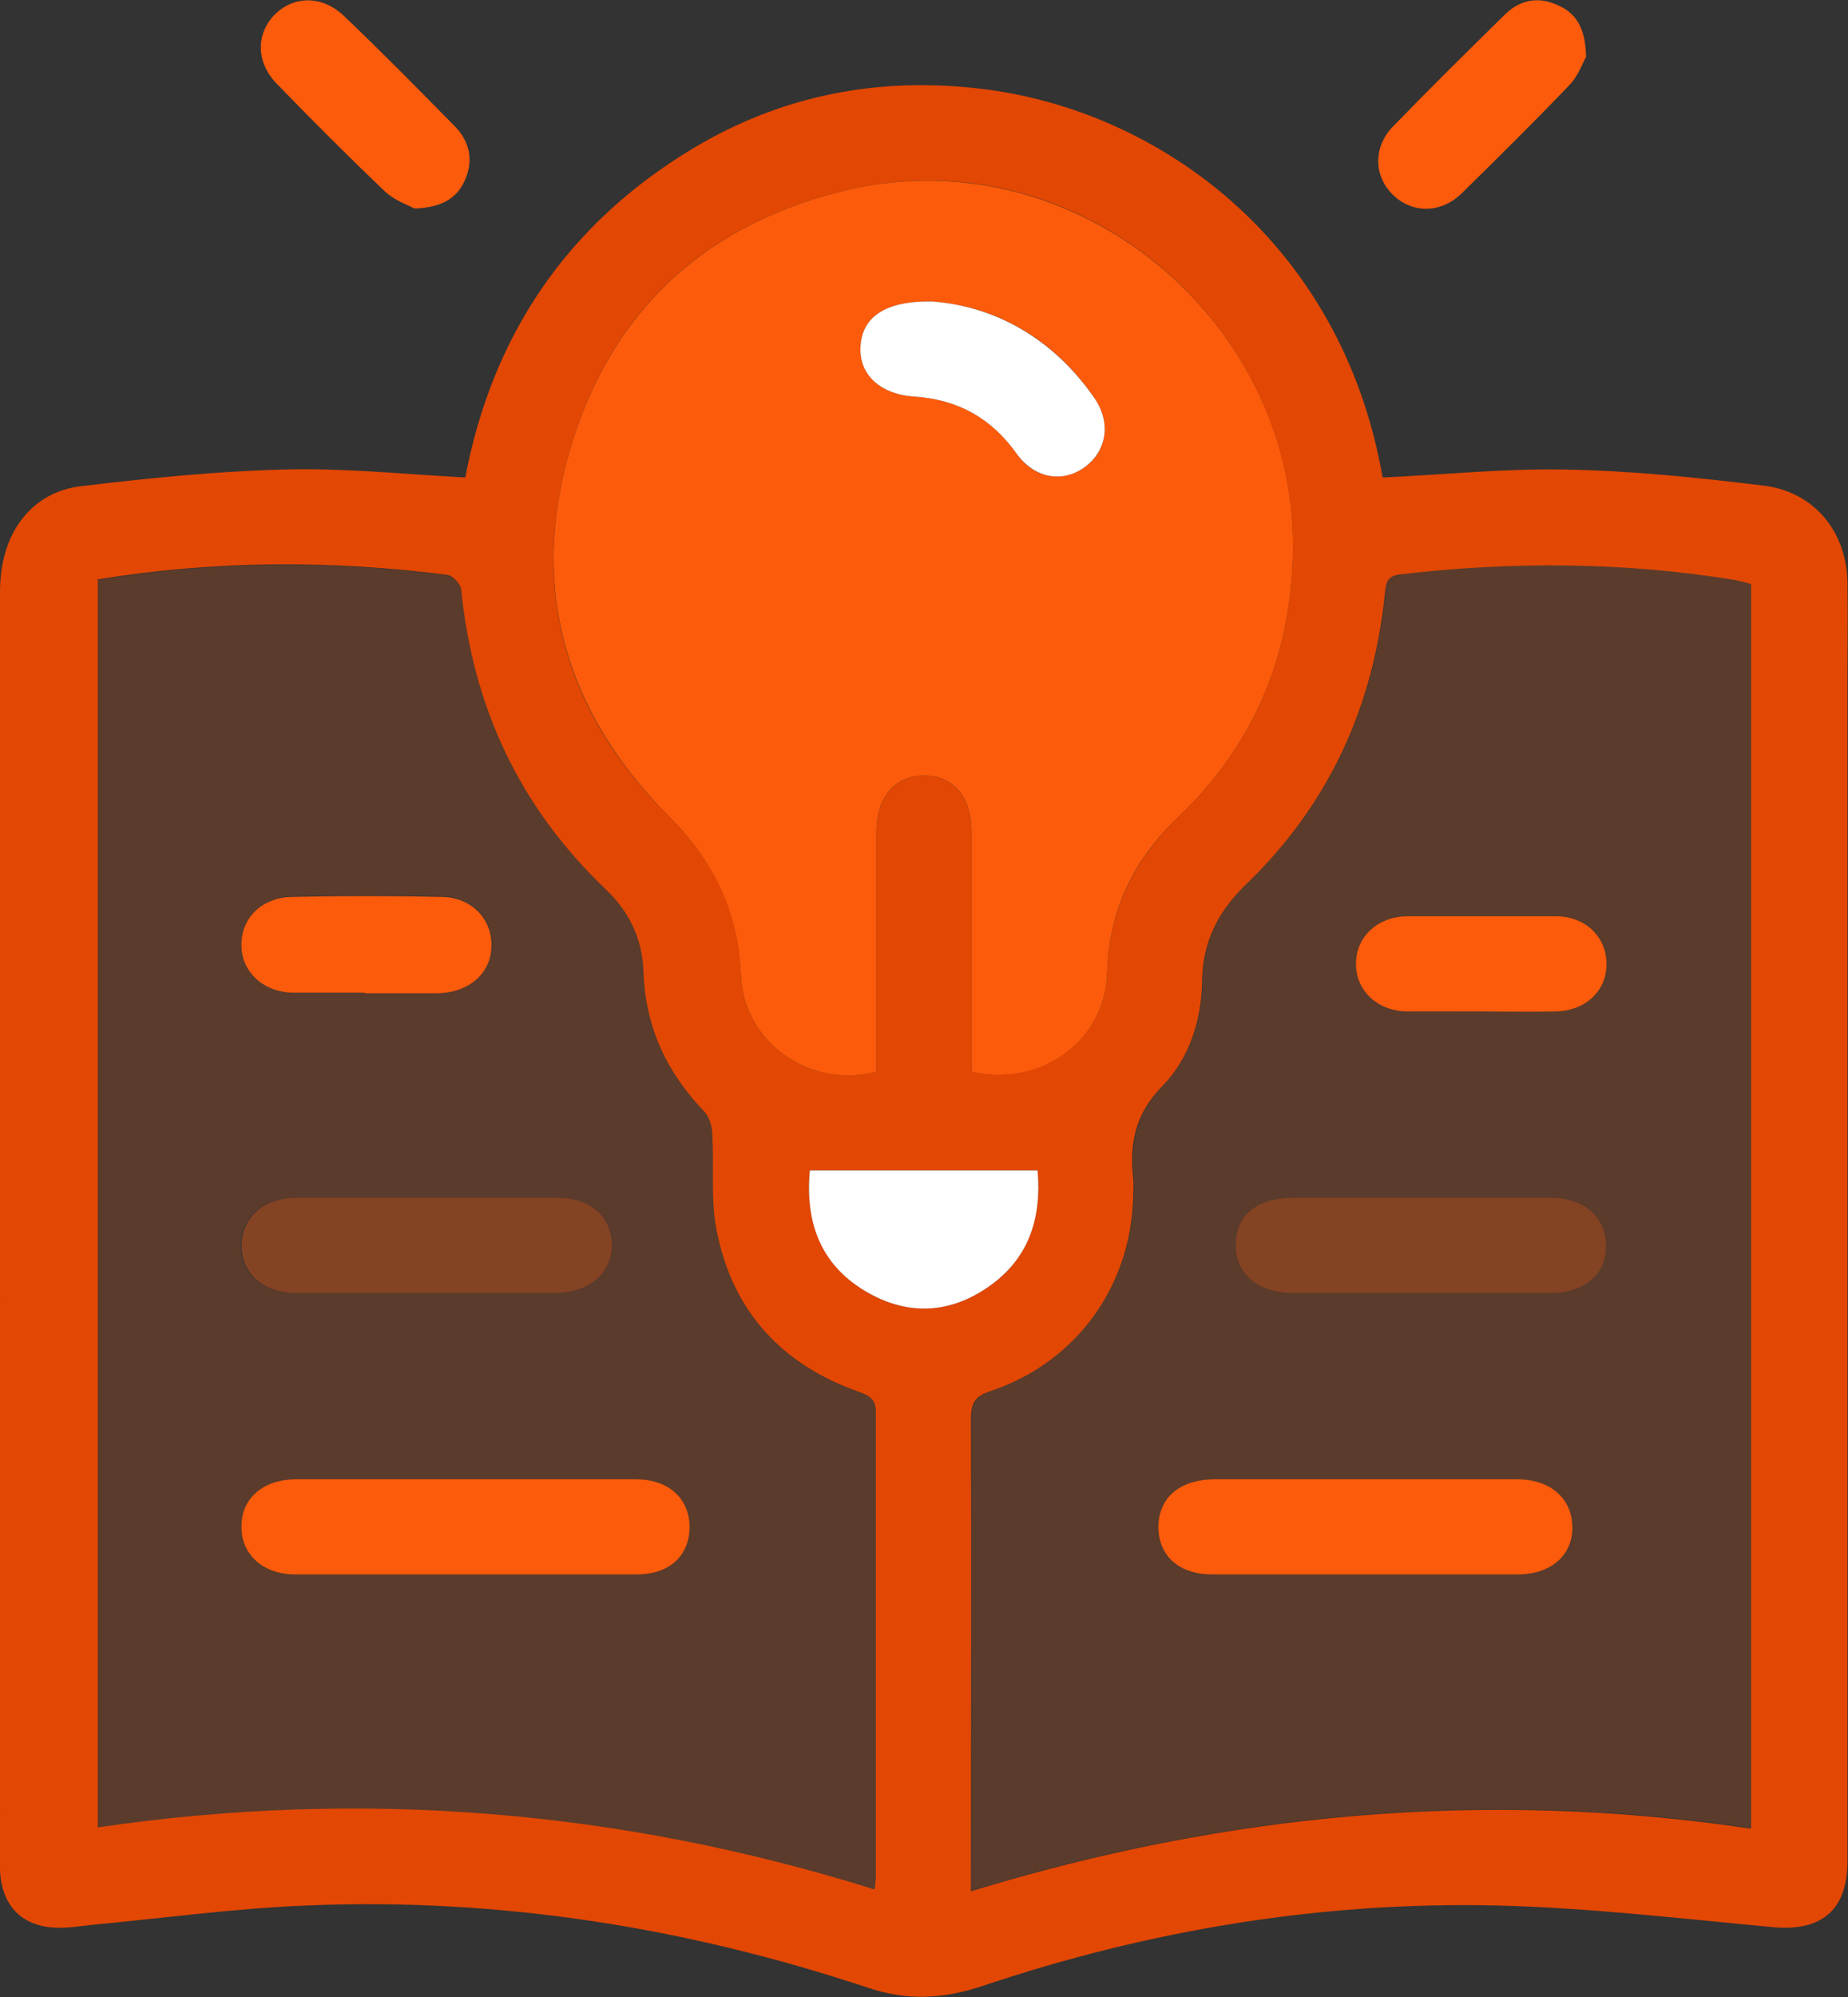 <?xml version="1.0" encoding="UTF-8"?>
<svg id="Layer_1" data-name="Layer 1" xmlns="http://www.w3.org/2000/svg" version="1.1" viewBox="0 0 324.5 350.5">
  <rect x="0" y="0" width="324.5" height="350.5" fill="#333333" stroke="none"/>
  <defs>
    <style>
      .cls-1 {
        fill: #e24703;
      }

      .cls-1, .cls-2, .cls-3, .cls-4, .cls-5 {
        stroke-width: 0px;
      }

      .cls-2, .cls-3, .cls-4 {
        fill: #fc5b0b;
      }

      .cls-3 {
        opacity: .4;
      }

      .cls-4 {
        opacity: .2;
      }

      .cls-5 {
        fill: #fff;
      }
    </style>
  </defs>
  <path class="cls-1" d="M242.8,83.8c10.8-.5,21.4-1.6,32-1.4,11.6.2,23.2,1.4,34.7,2.8,8.9,1,14.7,7.9,14.9,16.9.1,5.7,0,11.5,0,17.2v207.4c0,8.6-4.7,12.3-13.1,11.5-16.1-1.5-32.3-3.4-48.5-3.8-30.9-.7-61,4.3-90.2,14.1-6.9,2.3-13.2,2.7-20.3.3-31.9-10.6-64.8-15.8-98.4-14.4-12.6.5-25.1,2.2-37.7,3.4-2.1.2-4.2.6-6.3.5-6.1-.2-9.6-3.9-9.9-10,0-.6,0-1.2,0-1.9V103.8c0-10.1,5.4-17.5,14.4-18.5,11.8-1.4,23.6-2.6,35.4-2.9,10.5-.3,20.9.8,31.9,1.4,4.7-24.8,17.8-44.4,39.9-57.7,15.6-9.4,32.7-12.7,50.8-10.5,30.9,3.7,63.2,26.7,70.4,68.3h0ZM307.5,320.8V102.5c-1-.3-1.9-.5-2.7-.7-19.6-3.2-39.3-3.3-59-1-2.3.3-2.4,1.5-2.6,3.3-2,19.8-9.8,37-24.2,50.9-5,4.8-7.8,10.1-7.9,17.1-.1,6.9-2.2,13.6-7,18.5-4.7,4.8-5.8,10-5.1,16.2.1,1,0,2,0,3-.3,15.8-9.9,29.2-25,34.3-2.8.9-3.5,2.1-3.5,5,.1,26.2,0,52.4,0,78.6v4.2c45.1-13.8,90.4-17.9,136.9-11h0ZM17.2,101.8v218.9c46.3-6.8,91.7-3.1,136.4,10.9.1-1,.2-1.6.2-2.2,0-27.2,0-54.4,0-81.6,0-2.2-1-2.8-2.9-3.5-13.7-4.8-22.4-14.3-25.1-28.6-1-5.3-.4-10.9-.7-16.4,0-1.5-.5-3.3-1.5-4.3-6.6-6.9-10.3-14.9-10.6-24.5-.2-5.8-2.5-10.5-6.7-14.5-15-14.3-23.2-31.8-25.3-52.4,0-1-1.5-2.6-2.4-2.7-20.3-2.6-40.6-2.6-61.5.8h0ZM170.6,188.1c12.2,2.6,23.4-5.4,23.8-17.2.3-11.2,4.8-20.1,12.7-27.7,12.7-12.2,19.3-27.3,19.9-45,1.4-41.3-37.5-74.1-77.6-65-25.1,5.7-42.1,21-49.3,45.7-7.2,24.6-.8,46.4,17.4,64.4,7.8,7.8,12.3,16.6,12.6,27.8.4,11.8,12.2,20.1,23.8,17v-4c0-12.7,0-25.4,0-38.2,0-6,3.4-9.8,8.4-9.8,5.1,0,8.3,3.9,8.3,9.9,0,12.7,0,25.4,0,38.2v3.9h0ZM142.2,205.4c-.8,8.9,1.8,16.3,9.6,21.1,7.3,4.4,14.8,4.2,21.8-.7,7.1-4.9,9.3-12.2,8.6-20.4h-40Z"/>
  <path class="cls-2" d="M72.8,36.6c-1.1-.6-3.5-1.4-5.2-3-6.4-6.1-12.7-12.4-18.9-18.8-3.8-3.8-3.8-8.9-.4-12.3,3.4-3.3,8.3-3.3,12.1.3,6.6,6.3,13,12.8,19.4,19.3,2.7,2.7,3.4,6.1,1.8,9.6-1.4,3.1-4,4.7-8.8,4.9h0Z"/>
  <path class="cls-2" d="M278.6,9.8c-.6,1-1.4,3.4-2.9,5-6.2,6.5-12.6,12.8-19,19.1-3.7,3.6-8.7,3.6-12.1.3-3.4-3.3-3.5-8.4,0-12,6.4-6.6,13-13.1,19.6-19.6,2.6-2.6,5.9-3.3,9.3-1.7,3.3,1.4,4.9,4.1,5,9h0Z"/>
  <path class="cls-4" d="M307.5,320.8c-46.5-6.9-91.8-2.8-136.9,11v-4.2c0-26.2,0-52.4,0-78.6,0-2.8.8-4,3.5-5,15-5.1,24.7-18.5,25-34.3,0-1,.1-2,0-3-.6-6.1.4-11.3,5.1-16.2,4.8-4.9,6.9-11.6,7-18.5.1-7,2.9-12.3,7.9-17.1,14.4-13.9,22.2-31.1,24.2-50.9.2-1.7.2-3,2.6-3.3,19.7-2.3,39.4-2.2,59,1,.9.1,1.7.4,2.7.7v218.3h0ZM239.5,276.3c9,0,18,0,27,0,5.8,0,9.5-3.3,9.6-8.2,0-5-3.8-8.4-9.8-8.5-17.7,0-35.5,0-53.2,0-6.1,0-9.7,3.2-9.7,8.5,0,5.1,3.6,8.2,9.5,8.2,8.9,0,17.7,0,26.6,0h0ZM249.2,226.9c7.7,0,15.5,0,23.2,0,5.8,0,9.5-3.3,9.6-8.2.1-5-3.8-8.5-9.7-8.5-15.1,0-30.2,0-45.3,0-6.1,0-9.9,3.2-10,8.2-.1,5.1,3.8,8.5,10.1,8.5,7.4,0,14.7,0,22.1,0h0ZM260.1,177.5c4.4,0,8.7,0,13.1,0,5.4-.1,9-3.7,8.9-8.5-.1-4.7-3.8-8.1-8.9-8.2-8.7,0-17.4,0-26.2,0-5.1,0-8.8,3.5-8.9,8.2-.1,4.8,3.6,8.4,8.9,8.5,4.4.1,8.7,0,13.1,0h0Z"/>
  <path class="cls-4" d="M17.2,101.8c20.9-3.4,41.2-3.4,61.5-.8.9.1,2.3,1.7,2.4,2.7,2.1,20.5,10.3,38.1,25.3,52.4,4.2,4,6.6,8.6,6.7,14.5.3,9.5,4,17.6,10.6,24.5,1,1,1.4,2.8,1.5,4.3.3,5.5-.3,11.1.7,16.4,2.6,14.3,11.4,23.8,25.1,28.6,1.9.7,2.9,1.2,2.9,3.5,0,27.2,0,54.4,0,81.6,0,.6-.1,1.2-.2,2.2-44.8-14-90.2-17.7-136.4-10.9V101.8h0ZM82,259.6c-10,0-20,0-30,0-5.7,0-9.5,3.3-9.6,8.2,0,4.9,3.7,8.5,9.4,8.5,20,0,40,0,60,0,5.8,0,9.4-3.3,9.3-8.4,0-5-3.7-8.3-9.5-8.3-9.9,0-19.7,0-29.6,0h0ZM74.8,226.9c7.6,0,15.2,0,22.8,0,6,0,9.8-3.4,9.7-8.5,0-4.9-3.8-8.2-9.6-8.2-15.2,0-30.5,0-45.7,0-5.9,0-9.8,3.5-9.7,8.5,0,4.9,3.8,8.2,9.6,8.2,7.6,0,15.2,0,22.9,0h0ZM64.1,174.2c4.4,0,8.7,0,13.1,0,5.3-.1,9.1-3.6,9.2-8.4,0-4.6-3.5-8.3-8.6-8.5-8.8-.2-17.7-.2-26.5,0-5.2.1-8.8,3.7-8.8,8.3,0,4.7,3.7,8.4,9,8.5,4.2.1,8.5,0,12.7,0h0Z"/>
  <path class="cls-2" d="M170.6,188.1v-3.9c0-12.7,0-25.4,0-38.2,0-6.1-3.2-9.9-8.3-9.9s-8.4,3.8-8.4,9.8c0,12.7,0,25.4,0,38.2v4c-11.6,3.1-23.4-5.2-23.8-17-.4-11.1-4.8-20-12.6-27.8-18.1-18.1-24.6-39.8-17.4-64.4,7.2-24.6,24.2-40,49.3-45.7,40.1-9,79.1,23.8,77.6,65-.6,17.7-7.2,32.8-19.9,45-8,7.6-12.4,16.5-12.7,27.7-.4,11.8-11.6,19.9-23.8,17.2h0ZM163.6,52.9c-8.3-.1-12.2,2.8-12.5,7.9-.3,4.8,3.3,8.4,9.5,8.8,7.6.5,13.5,3.8,17.9,10,3,4.3,7.8,5.2,11.8,2.5,4-2.7,4.9-7.8,1.9-12.2-7.3-10.7-17.6-16.2-28.6-17h0Z"/>
  <path class="cls-5" d="M142.2,205.4h40c.7,8.2-1.4,15.4-8.6,20.4-7,4.9-14.5,5.1-21.8.7-7.9-4.8-10.4-12.2-9.6-21.1h0Z"/>
  <path class="cls-2" d="M239.5,276.3c-8.9,0-17.7,0-26.6,0-5.9,0-9.4-3.2-9.5-8.2,0-5.2,3.6-8.4,9.7-8.5,17.7,0,35.5,0,53.2,0,6,0,9.8,3.4,9.8,8.5,0,4.9-3.8,8.2-9.6,8.2-9,0-18,0-27,0h0Z"/>
  <path class="cls-3" d="M249.2,226.9c-7.4,0-14.7,0-22.1,0-6.3,0-10.2-3.4-10.1-8.5,0-5.1,3.9-8.2,10-8.2,15.1,0,30.2,0,45.3,0,5.9,0,9.8,3.5,9.7,8.5,0,4.9-3.8,8.2-9.6,8.2-7.7,0-15.5,0-23.2,0h0Z"/>
  <path class="cls-2" d="M260.1,177.5c-4.4,0-8.7,0-13.1,0-5.3-.1-9-3.8-8.9-8.5.1-4.7,3.8-8.1,8.9-8.2,8.7,0,17.4,0,26.2,0,5.1,0,8.8,3.5,8.9,8.2.1,4.8-3.6,8.4-8.9,8.5-4.4.1-8.7,0-13.1,0h0Z"/>
  <path class="cls-2" d="M82,259.6c9.9,0,19.7,0,29.6,0,5.8,0,9.4,3.3,9.5,8.3,0,5.1-3.5,8.4-9.3,8.4-20,0-40,0-60,0-5.7,0-9.5-3.6-9.4-8.5,0-4.9,3.9-8.2,9.6-8.2,10,0,20,0,30,0h0Z"/>
  <path class="cls-3" d="M74.8,226.9c-7.6,0-15.2,0-22.8,0-5.8,0-9.5-3.3-9.6-8.2,0-5,3.8-8.5,9.7-8.5,15.2,0,30.5,0,45.7,0,5.8,0,9.5,3.3,9.6,8.2,0,5-3.7,8.4-9.7,8.5-7.6,0-15.2,0-22.8,0h0Z"/>
  <path class="cls-2" d="M64.1,174.2c-4.2,0-8.5,0-12.7,0-5.3-.1-9.1-3.8-9-8.5,0-4.6,3.6-8.2,8.8-8.3,8.8-.2,17.7-.2,26.5,0,5.1.1,8.7,3.9,8.6,8.5,0,4.8-3.8,8.2-9.2,8.4-4.4,0-8.7,0-13.1,0h0Z"/>
  <path class="cls-5" d="M163.6,52.9c11,.8,21.3,6.4,28.6,17,3,4.4,2.1,9.4-1.9,12.2-3.9,2.7-8.7,1.8-11.8-2.5-4.4-6.2-10.3-9.5-17.9-10-6.2-.4-9.8-4-9.5-8.8.3-5.1,4.2-8,12.5-7.9h0Z"/>
</svg>